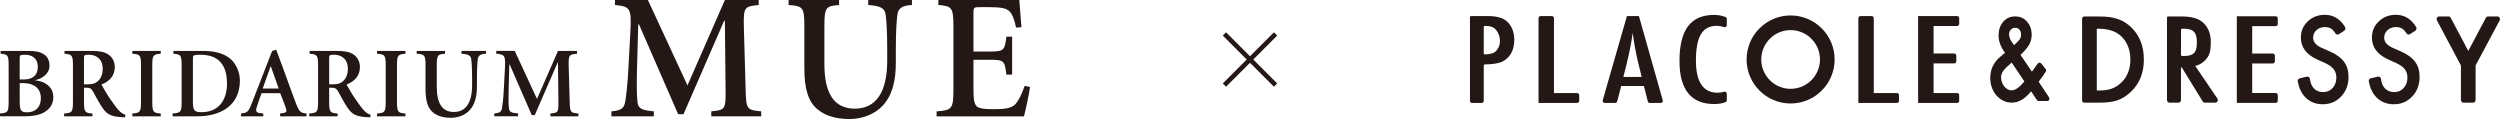 <?xml version="1.0" encoding="UTF-8"?><svg id="_レイヤー_1" xmlns="http://www.w3.org/2000/svg" viewBox="0 0 1601.77 76.27"><defs><style>.cls-1{fill:#231815;stroke-width:0px;}</style></defs><path class="cls-1" d="M941.8,11.04c0-.41.33-.74.74-.74h10.92c5.62,0,9.7,1.2,12.25,3.6,2.55,2.43,4.5,6.27,4.5,11.54,0,7.4-3.24,12.18-8.37,14.35-2.45.94-5.93,1.43-10.45,1.47-.4,0-.74.33-.74.74v22.62c0,.74-.6,1.34-1.34,1.34h-6.16c-.74,0-1.34-.6-1.34-1.34V11.04ZM950.65,34.11c0,.41.34.75.75.74,3.26-.08,5.53-.7,6.82-1.87,1.42-1.27,2.8-3.53,2.8-6.78s-1.35-5.74-2.71-7.28c-1.36-1.54-3.5-2.31-6.42-2.31h-.5c-.41,0-.74.33-.74.74v16.76Z"/><path class="cls-1" d="M987.09,10.31h7.21c.74,0,1.34.6,1.34,1.34v47.97h14.84c.74,0,1.34.6,1.34,1.34v3.66c0,.74-.6,1.34-1.34,1.34h-24.73V11.65c0-.74.6-1.34,1.34-1.34Z"/><path class="cls-1" d="M1042.37,10.31h7.71l15.27,53.96c.24.85-.4,1.7-1.29,1.7h-6.99c-.61,0-1.15-.42-1.3-1.01l-2.5-9.84h-14.56l-2.55,9.84c-.15.59-.69,1.01-1.3,1.01h-6.69c-.9,0-1.54-.86-1.29-1.72l15.49-53.94ZM1051.84,49.31l-2.19-8.87c-1.46-6.03-2.65-12.47-3.57-19.32-.44,3.34-1.02,6.72-1.71,10.15-.7,3.42-1.52,7.06-2.47,10.9l-1.81,7.14h11.75Z"/><path class="cls-1" d="M1106.38,12.13v3.94c0,.9-.87,1.55-1.72,1.29-1.79-.55-3.34-.82-4.65-.82-2.35,0-4.36.44-6.04,1.32-1.68.88-3.07,2.23-4.16,4.06-1.09,1.83-1.9,4.14-2.43,6.94-.52,2.8-.79,6.11-.79,9.93,0,13.75,4.65,20.62,13.94,20.62,1.21,0,2.6-.21,4.18-.64.84-.23,1.67.42,1.67,1.3v4.16c0,.57-.37,1.08-.91,1.27-2.14.77-4.51,1.16-7.09,1.16-14.88,0-22.32-9.2-22.32-27.61,0-9.95,1.82-17.35,5.45-22.21,3.63-4.85,9.19-7.28,16.68-7.28,2.47,0,4.91.44,7.32,1.32.52.19.86.7.86,1.26Z"/><path class="cls-1" d="M1192,10.31h7.21c.74,0,1.34.6,1.34,1.34v47.97h14.84c.74,0,1.34.6,1.34,1.34v3.66c0,.74-.6,1.34-1.34,1.34h-24.73V11.65c0-.74.6-1.34,1.34-1.34Z"/><path class="cls-1" d="M1228.96,10.31h24.97c.74,0,1.34.6,1.34,1.34v3.66c0,.74-.6,1.34-1.34,1.34h-15.07v17.63h13.22c.74,0,1.34.6,1.34,1.34v3.66c0,.74-.6,1.34-1.34,1.34h-13.22v19h15.07c.74,0,1.34.6,1.34,1.34v3.66c0,.74-.6,1.34-1.34,1.34h-24.97V10.31Z"/><path class="cls-1" d="M1147.26,66.3c-15.55,0-28.2-12.65-28.2-28.2s12.65-28.2,28.2-28.2,28.2,12.65,28.2,28.2-12.65,28.2-28.2,28.2ZM1147.26,19.29c-10.37,0-18.81,8.44-18.81,18.81s8.44,18.81,18.81,18.81,18.81-8.44,18.81-18.81-8.44-18.81-18.81-18.81Z"/><path class="cls-1" d="M1334.01,64.38V11.96c0-.78.63-1.41,1.41-1.41h9.33c5.15,0,9.22.55,12.2,1.65,3.2,1.07,6.11,2.9,8.72,5.47,5.28,5.2,7.92,12.03,7.92,20.5s-2.75,15.36-8.25,20.61c-2.76,2.62-5.66,4.45-8.69,5.47-2.83,1.03-6.84,1.54-12.03,1.54h-9.2c-.78,0-1.41-.63-1.41-1.41ZM1343.44,57.96h1.78c3.47,0,5.5-.39,7.8-1.18,2.3-.83,4.38-2.16,6.23-3.97,3.8-3.74,5.7-8.62,5.7-14.63s-1.88-10.97-5.64-14.74c-3.38-3.36-8.36-5.04-14.95-5.04h-.93v39.57Z"/><path class="cls-1" d="M1406.51,42.25l14.18,20.89c.72,1.13-.05,2.65-1.34,2.65h-6.69c-.55,0-1.06-.29-1.36-.78l-13.42-21.83h-.51v20.91c0,.94-.72,1.7-1.62,1.7h-5.73c-.89,0-1.62-.76-1.62-1.7V11.35c0-.44.34-.8.76-.8h8.65c6.43,0,11.07,1.37,13.93,4.11,3.15,3.05,4.73,7.08,4.73,12.09,0,3.91-.18,7.28-2.15,10.09-1.98,2.81-4.58,4.61-7.82,5.4ZM1397.37,35.06c0,.47.38.85.85.85h.67c7.23,0,8.65-2.8,8.65-8.83,0-5.65-1.6-8.7-8.36-8.7h-.95c-.47,0-.85.38-.85.85v15.83Z"/><path class="cls-1" d="M1501.93,19.72l-3.41,2.18c-.75.48-1.72.26-2.2-.52-.88-1.41-1.72-2.37-2.54-2.88-1.11-.76-2.53-1.15-4.28-1.15-2.14,0-3.92.66-5.34,1.97-1.41,1.29-2.12,2.91-2.12,4.87,0,2.7,1.86,4.87,5.57,6.51l5.11,2.25c4.15,1.81,7.19,4.02,9.12,6.64,1.92,2.61,2.88,5.81,2.88,9.61,0,5.08-1.57,9.28-4.71,12.59-3.16,3.34-7.08,5.01-11.77,5.01-4.44,0-8.11-1.42-11.01-4.26-2.52-2.51-4.2-5.93-5.05-10.24-.19-.96.38-1.9,1.27-2.11l4.52-1.08c.91-.22,1.83.42,1.99,1.41.37,2.27.91,3.91,1.61,4.9,1.59,2.39,3.91,3.58,6.96,3.58,2.41,0,4.41-.87,6-2.61,1.59-1.74,2.39-3.95,2.39-6.62,0-1.07-.14-2.06-.41-2.95-.28-.89-.71-1.72-1.29-2.47-.59-.75-1.34-1.45-2.27-2.11s-2.03-1.28-3.32-1.88l-4.94-2.22c-7.01-3.2-10.51-7.87-10.51-14.02,0-4.15,1.47-7.62,4.41-10.41,2.94-2.81,6.6-4.22,10.97-4.22,5.37,0,9.67,2.57,12.89,7.7.53.85.28,2.02-.53,2.54Z"/><path class="cls-1" d="M1547.5,19.7l-3.47,2.22c-.73.47-1.68.25-2.16-.51-.88-1.43-1.74-2.4-2.56-2.91-1.11-.76-2.53-1.15-4.28-1.15-2.14,0-3.92.66-5.34,1.97-1.41,1.29-2.12,2.91-2.12,4.87,0,2.7,1.86,4.87,5.57,6.51l5.11,2.25c4.15,1.81,7.19,4.02,9.12,6.64,1.92,2.61,2.88,5.81,2.88,9.61,0,5.08-1.57,9.28-4.71,12.59-3.16,3.34-7.08,5.01-11.77,5.01-4.44,0-8.11-1.42-11.01-4.26-2.53-2.52-4.21-5.94-5.06-10.28-.18-.94.38-1.86,1.24-2.07l4.61-1.1c.9-.22,1.78.44,1.94,1.42.37,2.27.91,3.91,1.61,4.9,1.59,2.39,3.91,3.58,6.96,3.58,2.41,0,4.41-.87,6-2.61,1.59-1.74,2.39-3.95,2.39-6.62,0-1.07-.14-2.06-.41-2.95-.28-.89-.71-1.72-1.29-2.47-.59-.75-1.34-1.45-2.27-2.11s-2.03-1.28-3.32-1.88l-4.94-2.22c-7.01-3.2-10.51-7.87-10.51-14.02,0-4.15,1.47-7.62,4.41-10.41,2.94-2.81,6.6-4.22,10.97-4.22,5.38,0,9.68,2.58,12.91,7.73.52.83.28,1.97-.52,2.49Z"/><path class="cls-1" d="M1576.72,41.93l-15.34-28.82c-.61-1.14.16-2.56,1.37-2.56h6.08c.57,0,1.09.33,1.37.86l11.25,21.21,11.28-21.22c.28-.53.81-.86,1.37-.86h6.08c1.22,0,1.98,1.42,1.37,2.56l-15.4,28.81v22.15c0,.94-.71,1.71-1.58,1.71h-6.26c-.87,0-1.58-.76-1.58-1.71v-22.15Z"/><path class="cls-1" d="M1433.14,10.41h24.91c.74,0,1.34.6,1.34,1.34v3.65c0,.74-.6,1.34-1.34,1.34h-15.04v17.58h13.19c.74,0,1.34.6,1.34,1.34v3.65c0,.74-.6,1.34-1.34,1.34h-13.19v18.95h15.04c.74,0,1.34.6,1.34,1.34v3.65c0,.74-.6,1.34-1.34,1.34h-24.91V10.41Z"/><path class="cls-1" d="M1289.11,65.75c-3.89,0-7.23-1.54-9.94-4.58-2.64-3.06-3.98-6.87-3.98-11.35,0-5.33,2.12-9.83,6.3-13.36l2.81-2.35c.07-.05.11-.09.18-.15l.17-.17c-2.75-3.67-4.14-7.34-4.14-10.92s.98-6.6,2.92-8.89c1.99-2.3,4.59-3.46,7.72-3.46s5.59,1.13,7.57,3.35c1.98,2.22,2.98,5.05,2.98,8.42,0,2.32-.55,4.46-1.63,6.35-1.03,1.82-2.89,4.02-5.53,6.52l7.33,10.8c.81-1.08,1.59-2.17,2.32-3.22.44-.63.86-1.26,1.28-1.9.28-.42.74-.68,1.25-.68.45,0,.87.2,1.15.56l2.75,3.46c.39.49.43,1.17.1,1.7-.45.74-1.01,1.58-1.65,2.5-.82,1.17-1.79,2.51-2.9,4l6.68,10.05c.31.46.33,1.03.07,1.52-.26.49-.75.78-1.3.78h-5.34c-.5,0-.96-.25-1.23-.66l-3.73-5.61c-3.83,4.84-7.96,7.29-12.21,7.29ZM1288.83,40.12c-2.62,2.22-4.43,4.03-5.37,5.36-.9,1.3-1.36,2.69-1.36,4.14,0,2.1.7,4.04,2.07,5.79,1.4,1.65,2.96,2.5,4.63,2.5,2.35,0,5.13-1.93,8.25-5.74l-8.15-12.11-.07.06ZM1291.06,17.78c-1.08,0-1.96.4-2.7,1.22-.75.79-1.11,1.77-1.11,3.01,0,1.47.49,2.94,1.45,4.38l1.61,2.39c.03.06.07.12.11.19l.24-.22c.89-.82,1.64-1.56,2.24-2.18.57-.6.99-1.12,1.24-1.53.52-.79.79-1.77.79-2.93,0-1.29-.36-2.36-1.06-3.15-.7-.79-1.62-1.18-2.81-1.18Z"/><path class="cls-1" d="M1294.31,34.91c-.1.1-.12.26-.04.38l7.6,11.26.25-.34c.84-1.11,1.62-2.21,2.37-3.28.44-.63.87-1.27,1.29-1.9s1.36-.7,1.85-.09l2.75,3.46c.3.38.33.9.08,1.31-.45.74-1,1.57-1.64,2.48-.81,1.16-1.78,2.49-2.9,3.99-.07.1-.08.24-.01.34l6.68,10.1c.5.76-.04,1.77-.95,1.77h-5.34c-.38,0-.74-.19-.95-.51l-3.73-5.61c-.11-.16-.35-.17-.47-.02-3.86,4.77-7.87,7.16-12.03,7.16-3.8,0-7.03-1.49-9.69-4.47-2.6-3-3.9-6.71-3.9-11.12,0-5.25,2.06-9.62,6.18-13.1l2.81-2.35s.1-.08.19-.17c.09-.09.22-.22.39-.38-2.84-3.71-4.26-7.36-4.26-10.95s.95-6.44,2.84-8.67c1.93-2.23,4.42-3.34,7.46-3.34s5.39,1.08,7.32,3.24c1.93,2.16,2.89,4.89,2.89,8.19,0,2.27-.53,4.33-1.59,6.18-1.02,1.8-2.84,3.95-5.47,6.45ZM1288.97,39.55l-.36.31c-2.65,2.25-4.46,4.06-5.43,5.42-.95,1.36-1.42,2.81-1.42,4.33,0,2.18.71,4.19,2.14,6,1.48,1.75,3.12,2.63,4.9,2.63,2.47,0,5.31-1.96,8.52-5.87.08-.1.09-.25.02-.36l-8.37-12.48ZM1290.37,29.49l.53-.48c.91-.84,1.66-1.57,2.25-2.2.59-.63,1.02-1.15,1.28-1.59.56-.84.84-1.88.84-3.1,0-1.39-.38-2.51-1.14-3.38-.76-.86-1.78-1.3-3.06-1.3-1.17,0-2.15.44-2.95,1.33-.8.84-1.2,1.92-1.2,3.24,0,1.55.5,3.07,1.5,4.57l1.61,2.39c.06.11.17.28.33.51Z"/><path class="cls-1" d="M785.54,20.69l15.34,15.34,15.34-15.34,2.1,2.1-15.34,15.34,15.34,15.34-2.1,2.1-15.34-15.34-15.34,15.34-2.1-2.1,15.34-15.34-15.34-15.34,2.1-2.1Z"/><path class="cls-1" d="M415.12,0l25.35,54.71L464.44,0h21.67v3.21c-9.29.92-9.75,1.38-9.52,13.99l1.15,40.15c.35,12.84.69,13.07,9.98,13.99v3.21h-32v-3.21c8.95-.92,9.29-1.15,9.17-13.99l-.46-44.05h-.46l-26.04,59.87h-3.44l-25.11-57.58h-.46l-.81,29.71c-.23,10.32-.11,16.63.35,20.07.46,4.36,2.87,5.27,10.44,5.96v3.21h-27.18v-3.21c5.74-.46,8.03-1.61,8.83-5.96.58-3.44,1.49-10.21,2.06-21.22l1.27-23.62c.8-15.26,0-16.4-9.87-17.32V0h21.1Z"/><path class="cls-1" d="M537.6,0v3.21c-8.48.69-9.4,1.38-9.4,13.77v24.2c0,18.24,5.96,28.44,19.49,28.44s20.76-10.55,20.76-30.62v-6.87c0-13.08-.57-19.5-1.03-22.94-.57-4.13-3.78-5.5-11.13-5.96V0h27.99v3.21c-5.74.24-8.72,1.83-9.29,5.96-.46,3.44-1.03,9.87-1.03,22.94v8.14c0,11.13-2.07,20.65-8.37,27.41-5.05,5.5-13.19,8.6-21.22,8.6-7.11,0-14.68-1.38-20.42-6.08-6.08-4.93-8.6-13.18-8.6-26.72v-26.49c0-12.39-.92-13.08-10.09-13.77V0h32.34Z"/><path class="cls-1" d="M653.08,0c.23,1.83.69,10.32,1.37,17.43l-3.44.23c-1.15-5.51-2.53-8.72-4.25-10.43-1.95-1.95-5.62-2.65-12.73-2.65h-5.74c-4.36,0-4.59,0-4.59,4.13v24.31h9.87c9.86,0,10.09-.68,11.24-9.51h3.67v24.31h-3.67c-1.15-9.06-1.38-9.52-11.24-9.52h-9.87v18.82c0,6.65.46,9.86,2.52,11.35,2.07,1.37,6.2,1.49,11.01,1.49,5.74,0,11.01-.46,13.42-3.32,1.95-2.18,3.91-6.08,5.86-11.58l3.44.69c-.46,3.9-2.98,15.6-3.9,18.81h-55.97v-3.21c9.86-.69,10.78-1.61,10.78-13.99V17.2c0-12.39-.92-13.3-9.63-13.99V0h51.84Z"/><path class="cls-1" d="M18.18,32.63c5.03,0,7.6.65,9.92,2.13,2.32,1.54,3.61,3.93,3.61,7.34,0,5.54-5.35,8.51-9.15,9.21v.13c6.57.77,11.6,4.32,11.6,10.76,0,4.58-2.25,7.6-5.8,9.73-3.03,1.8-7.6,2.58-12.31,2.58H0v-1.8c5.03-.39,5.54-.91,5.54-7.87v-22.56c0-6.96-.51-7.48-5.15-7.86v-1.8h17.79M12.63,50.93h2.58c5.54,0,9.02-2.58,9.02-7.99,0-5.92-4.19-7.86-8.12-7.86-1.68,0-2.58.13-2.97.32-.52.25-.52,1.35-.52,2.9v12.63M12.63,53.25v11.47c0,6.06.78,7.35,4.9,7.22,4.25,0,8.64-2.39,8.64-9.03s-4.77-9.66-11.34-9.66h-2.2Z"/><path class="cls-1" d="M58.65,32.63c4.7,0,8.05.51,10.63,2.19,2.52,1.68,4.26,4.38,4.26,8.19,0,5.41-3.35,9.22-8.57,11.15,1.03,1.8,3.55,6.32,5.61,9.22,2.44,3.54,4.12,5.87,5.34,7.15,1.55,1.55,2.58,2.51,4.45,2.97l-.26,1.68-2.7-.13c-7.02-.51-9.21-2.32-11.73-5.93-2.07-2.97-4.19-7.09-6.06-10.44-1.03-1.8-1.8-2.45-3.74-2.45h-2.06v8.64c0,6.96.51,7.48,5.41,7.87v1.8h-18.17v-1.8c5.16-.39,5.68-.91,5.68-7.87v-22.56c0-6.96-.52-7.48-5.42-7.86v-1.8h17.34M53.82,54.02h2.44c2.58,0,4.38-.38,6.06-1.68,2.57-2.06,3.48-5.15,3.48-8.24,0-6.7-4.64-9.03-8.77-9.03-3.09,0-3.22.26-3.22,2.33v16.62Z"/><path class="cls-1" d="M102.98,32.63v1.8c-4.9.39-5.41.9-5.41,7.86v22.56c0,6.96.51,7.48,5.41,7.87v1.8h-18.18v-1.8c5.03-.39,5.54-.91,5.54-7.87v-22.56c0-6.96-.51-7.48-5.54-7.86v-1.8h18.18Z"/><path class="cls-1" d="M130.23,32.63c7.22,0,13.79,1.55,18.05,5.67,2.97,2.97,5.41,7.73,5.41,13.4,0,15.86-12.24,22.82-27.32,22.82h-15.79v-1.8c5.29-.39,5.8-.91,5.8-7.87v-22.56c0-6.96-.51-7.48-5.28-7.86v-1.8h19.14M123.59,64.72c0,5.93.64,7.16,5.61,7.16,10.69,0,16.24-7.54,16.24-18.24,0-13.8-6.96-18.57-17.27-18.57-2.13,0-3.8.26-4.19.58-.39.33-.39,1.49-.39,3.17v25.9Z"/><path class="cls-1" d="M176.96,31.85l4.45,11.99c2.89,7.86,5.73,15.85,8.18,22.3,2.19,5.74,3.09,6.19,6.83,6.58v1.8h-16.95v-1.8l1.8-.25c2.45-.39,2.58-1.04,1.81-3.48-.65-1.93-2.2-5.93-3.55-9.29h-11.92c-.84,1.94-2,5.54-2.9,8.26-1.16,3.41-.64,4.25,2.19,4.57l1.8.2v1.8h-14.31v-1.8c3.99-.52,4.71-.77,6.96-6.58l13.02-33.51,2.58-.77M168.32,56.73h10.25l-5.03-14.18h-.19l-5.03,14.18Z"/><path class="cls-1" d="M215.73,32.63c4.71,0,8.05.51,10.63,2.19,2.51,1.68,4.25,4.38,4.25,8.19,0,5.41-3.35,9.22-8.57,11.15,1.03,1.8,3.55,6.32,5.61,9.22,2.45,3.54,4.12,5.87,5.35,7.15,1.55,1.55,2.58,2.51,4.45,2.97l-.26,1.68-2.71-.13c-7.02-.51-9.21-2.32-11.73-5.93-2.06-2.97-4.19-7.09-6.06-10.44-1.03-1.8-1.8-2.45-3.74-2.45h-2.06v8.64c0,6.96.51,7.48,5.41,7.87v1.8h-18.18v-1.8c5.16-.39,5.67-.91,5.67-7.87v-22.56c0-6.96-.51-7.48-5.41-7.86v-1.8h17.34M210.9,54.02h2.45c2.57,0,4.38-.38,6.05-1.68,2.58-2.06,3.48-5.15,3.48-8.24,0-6.7-4.64-9.03-8.76-9.03-3.09,0-3.22.26-3.22,2.33v16.62Z"/><path class="cls-1" d="M259.76,32.63v1.8c-4.9.39-5.41.9-5.41,7.86v22.56c0,6.96.51,7.48,5.41,7.87v1.8h-18.17v-1.8c5.03-.39,5.54-.91,5.54-7.87v-22.56c0-6.96-.52-7.48-5.54-7.86v-1.8h18.17Z"/><path class="cls-1" d="M285.14,32.63v1.8c-4.77.39-5.29.77-5.29,7.73v13.6c0,10.25,3.35,15.98,10.96,15.98s11.67-5.93,11.67-17.21v-3.87c0-7.35-.32-10.95-.58-12.89-.32-2.33-2.12-3.1-6.25-3.36v-1.8h15.72v1.8c-3.22.13-4.89,1.03-5.22,3.36-.25,1.93-.57,5.54-.57,12.89v4.57c0,6.26-1.17,11.61-4.71,15.41-2.84,3.1-7.41,4.84-11.92,4.84-3.99,0-8.25-.77-11.47-3.42-3.42-2.77-4.84-7.41-4.84-15.01v-14.89c0-6.96-.51-7.35-5.67-7.73v-1.8h18.18Z"/><path class="cls-1" d="M329.8,32.63l14.25,30.74,13.47-30.74h12.19v1.8c-5.22.52-5.48.77-5.35,7.86l.64,22.56c.2,7.22.39,7.35,5.61,7.87v1.8h-17.99v-1.8c5.03-.52,5.22-.65,5.15-7.87l-.26-24.75h-.25l-14.63,33.64h-1.93l-14.11-32.36h-.26l-.45,16.69c-.13,5.8-.06,9.34.2,11.28.25,2.44,1.61,2.96,5.86,3.35v1.8h-15.27v-1.8c3.22-.25,4.51-.91,4.96-3.35.32-1.94.84-5.74,1.16-11.93l.71-13.28c.45-8.57,0-9.21-5.54-9.73v-1.8h11.86Z"/></svg>